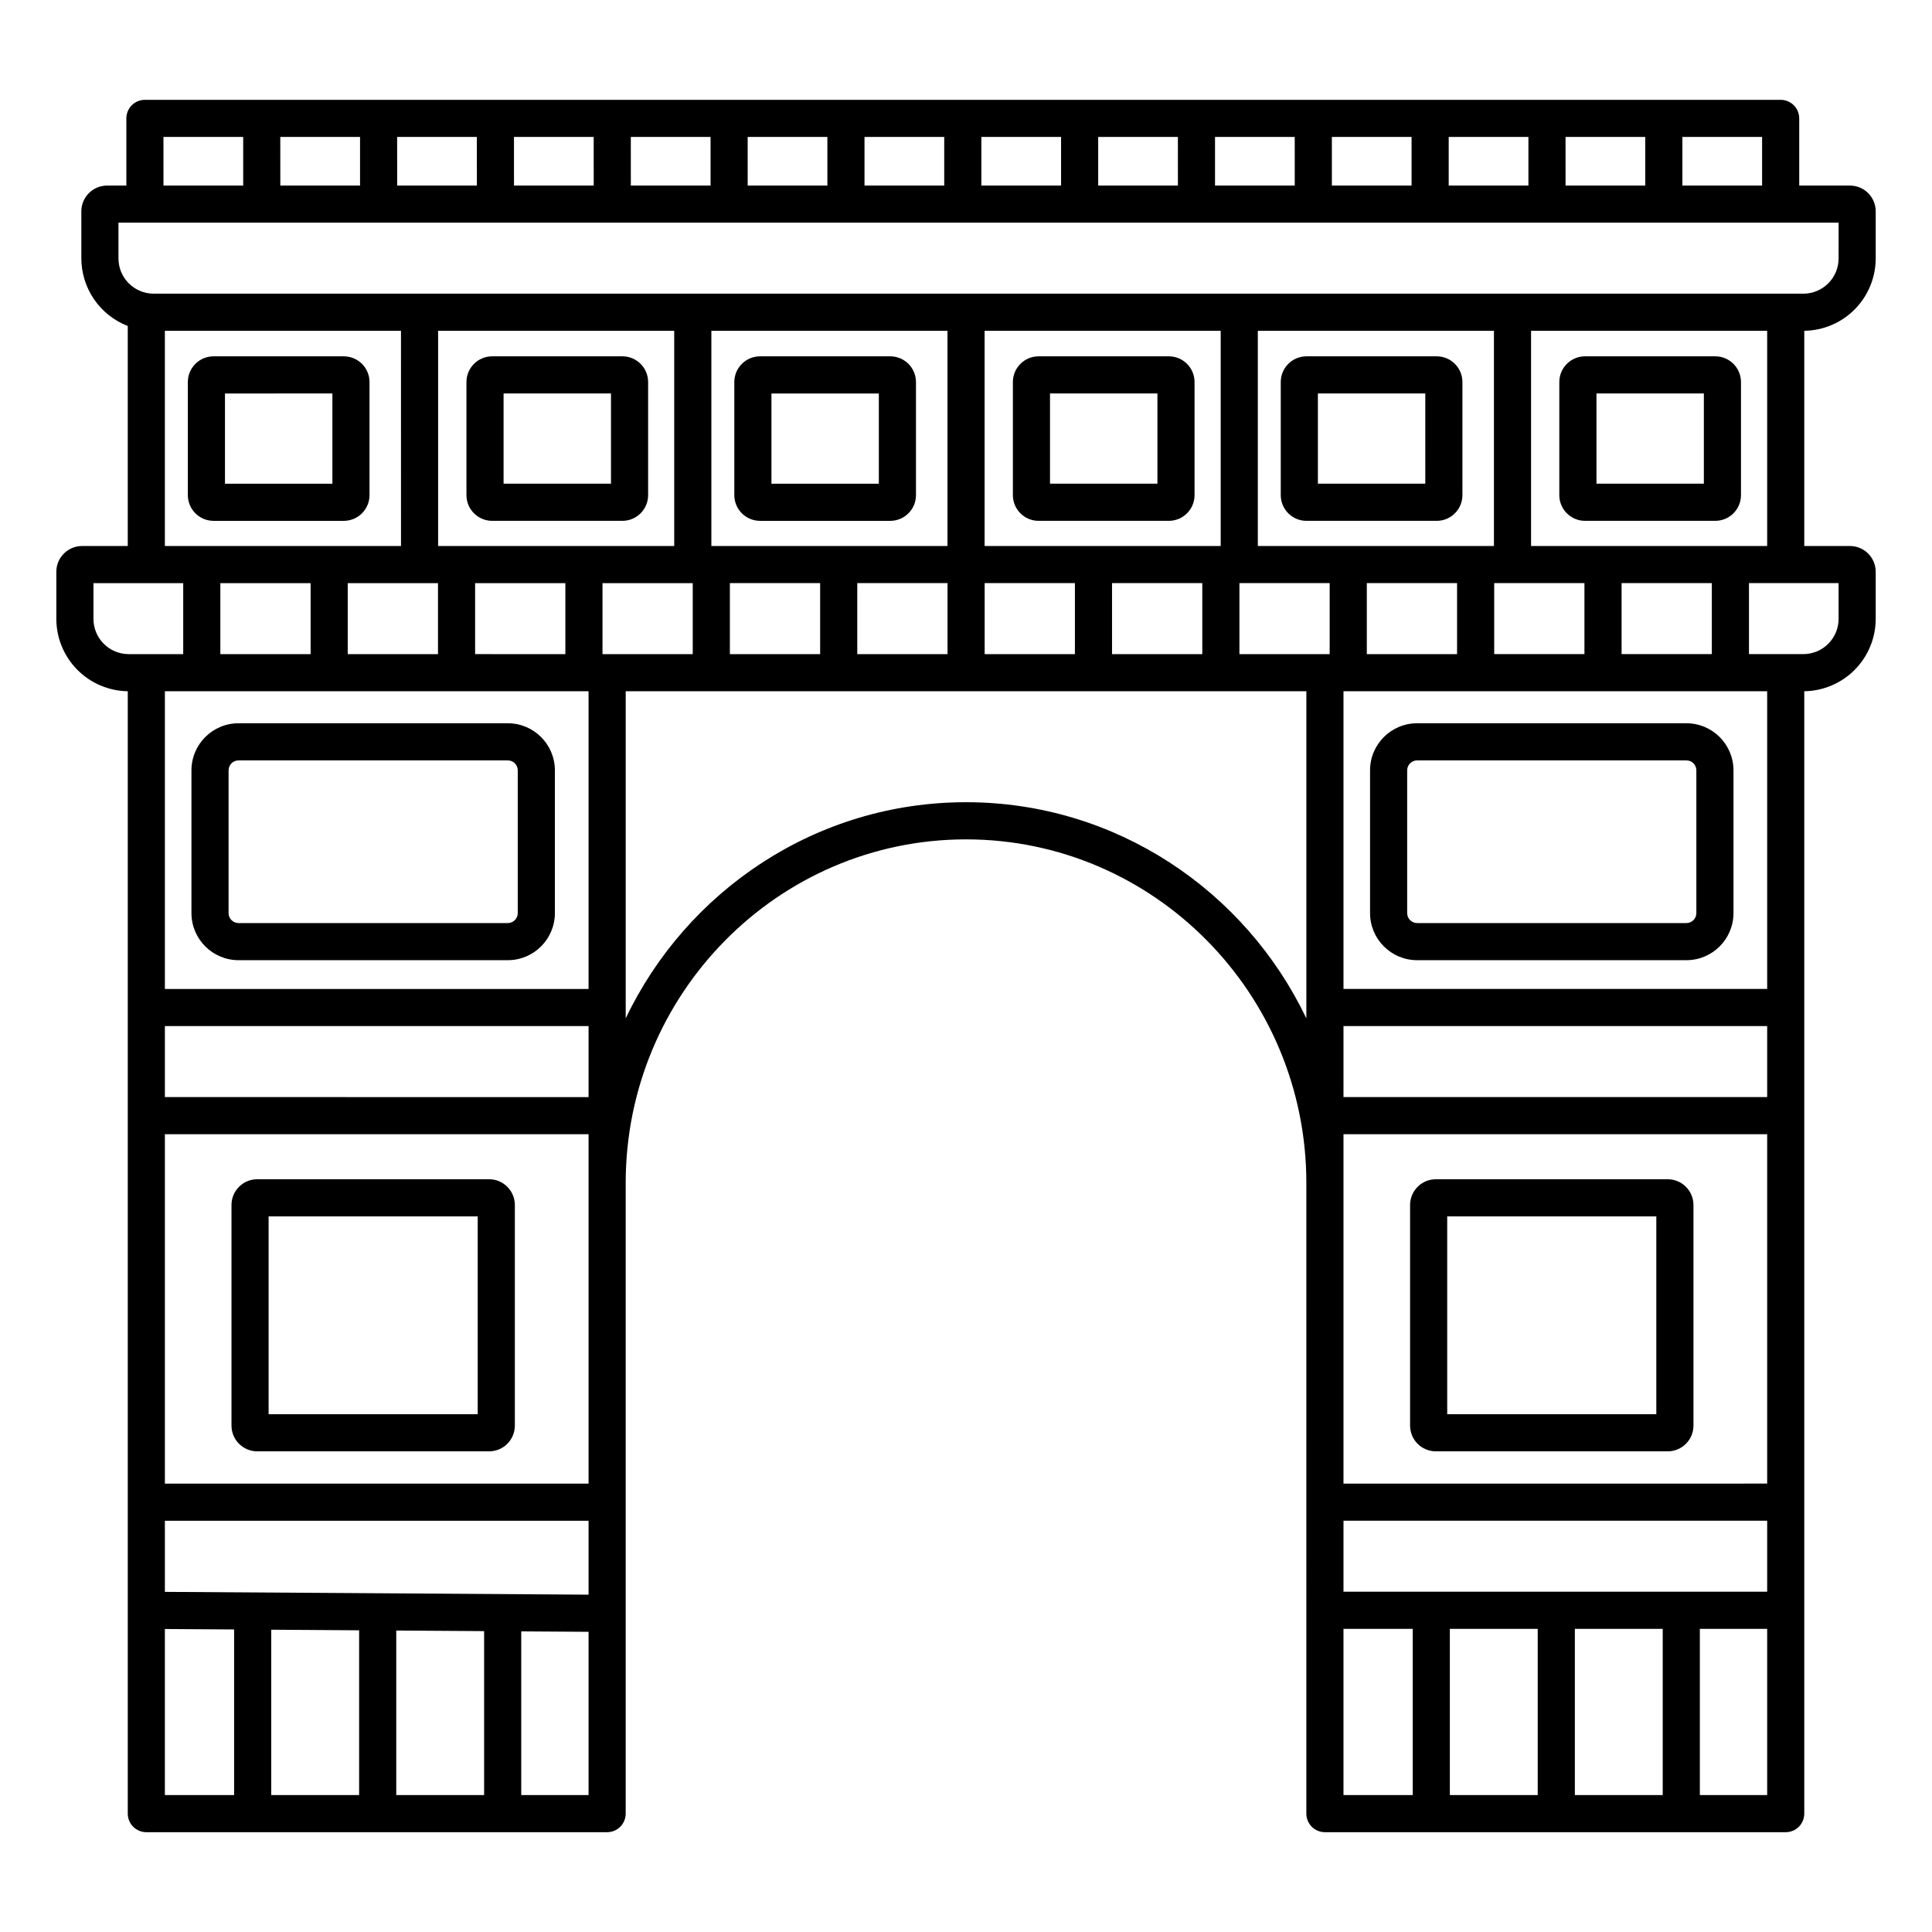 <?xml version="1.0" encoding="UTF-8"?>
<!-- Uploaded to: ICON Repo, www.iconrepo.com, Generator: ICON Repo Mixer Tools -->
<svg fill="#000000" width="800px" height="800px" version="1.1" viewBox="144 144 512 512" xmlns="http://www.w3.org/2000/svg">
 <g>
  <path d="m207.21 398.46h71.367c6.887-0.008 12.465-5.586 12.473-12.473v-37.844c-0.008-6.887-5.586-12.465-12.473-12.473h-71.367c-6.883 0.008-12.465 5.586-12.473 12.473v37.844c0.008 6.887 5.59 12.465 12.473 12.473zm-2.633-50.316c0.004-1.453 1.18-2.633 2.633-2.633h71.367c1.453 0 2.633 1.18 2.633 2.633v37.844c0 1.453-1.18 2.633-2.633 2.633h-71.367c-1.453 0-2.629-1.18-2.633-2.633z"/>
  <path d="m519.55 398.46h71.363c6.887-0.004 12.469-5.586 12.477-12.473v-37.844c-0.008-6.887-5.59-12.465-12.477-12.473h-71.363c-6.887 0.008-12.465 5.586-12.473 12.473v37.844c0.008 6.887 5.586 12.465 12.473 12.473zm-2.633-50.316c0-1.453 1.18-2.633 2.633-2.633h71.363c1.457 0 2.633 1.18 2.637 2.633v37.844c-0.004 1.453-1.18 2.633-2.637 2.633h-71.363c-1.453 0-2.633-1.18-2.633-2.633z"/>
  <path d="m524.5 528.62h61.473c3.766-0.008 6.812-3.062 6.812-6.828v-58.453c-0.004-3.762-3.051-6.816-6.812-6.824h-61.473c-3.766 0.008-6.812 3.062-6.812 6.828v58.449c0 3.766 3.047 6.82 6.812 6.828zm3.027-62.27h55.414v52.43h-55.414z"/>
  <path d="m212.16 528.62h61.469c3.766-0.008 6.812-3.062 6.812-6.828v-58.453c0-3.762-3.047-6.82-6.812-6.828h-61.469c-3.766 0.008-6.812 3.062-6.812 6.828v58.453c0 3.766 3.047 6.82 6.812 6.828zm3.027-62.27 55.41 0.004v52.43l-55.41-0.004z"/>
  <path d="m308.95 238.43h-34.527c-3.758 0.004-6.805 3.051-6.809 6.809v29.98c0.004 3.758 3.051 6.801 6.809 6.809h34.527c3.758-0.008 6.805-3.051 6.809-6.809v-29.98c-0.004-3.758-3.051-6.805-6.809-6.809zm-3.031 33.75h-28.465v-23.91h28.465z"/>
  <path d="m200.59 282.03h34.523c3.762-0.004 6.809-3.051 6.812-6.809v-29.98c-0.004-3.758-3.051-6.805-6.812-6.809h-34.523c-3.758 0.004-6.805 3.051-6.809 6.809v29.98c0.004 3.758 3.051 6.801 6.809 6.809zm3.031-33.75 28.465-0.004v23.91h-28.465z"/>
  <path d="m453.76 238.43h-34.527c-3.758 0.004-6.805 3.051-6.809 6.809v29.98c0.004 3.758 3.051 6.805 6.809 6.809h34.527c3.758-0.008 6.805-3.051 6.809-6.809v-29.98c-0.004-3.758-3.051-6.805-6.809-6.809zm-3.031 33.75h-28.465v-23.91h28.465z"/>
  <path d="m345.41 282.03h34.527c3.758-0.008 6.801-3.051 6.805-6.809v-29.98c-0.004-3.758-3.047-6.805-6.805-6.809h-34.527c-3.758 0.004-6.805 3.051-6.809 6.809v29.98c0.004 3.758 3.051 6.801 6.809 6.809zm3.031-33.75h28.461v23.91l-28.461-0.004z"/>
  <path d="m598.57 238.43h-34.527c-3.758 0.004-6.805 3.051-6.809 6.809v29.98c0.004 3.758 3.051 6.805 6.809 6.809h34.527c3.758-0.008 6.805-3.051 6.809-6.809v-29.98c-0.004-3.758-3.051-6.805-6.809-6.809zm-3.031 33.75h-28.461v-23.91h28.461z"/>
  <path d="m524.75 238.43h-34.527c-3.758 0.004-6.805 3.051-6.809 6.809v29.98c0.004 3.758 3.051 6.805 6.809 6.809h34.527c3.758-0.004 6.805-3.051 6.809-6.809v-29.98c-0.004-3.758-3.051-6.805-6.809-6.809zm-3.031 33.75h-28.465v-23.91h28.461z"/>
  <path d="m634.27 193.18h-13.457v-17.805c0-1.305-0.52-2.559-1.441-3.481-0.922-0.922-2.172-1.441-3.477-1.441h-433.49c-2.719 0-4.922 2.203-4.922 4.922v17.805h-5.117c-3.766 0.008-6.812 3.062-6.812 6.828v12.418c0 3.887 1.172 7.68 3.367 10.887 2.195 3.207 5.309 5.672 8.934 7.078v58.309h-12.117c-3.766 0.008-6.812 3.066-6.812 6.832v12.418-0.004c-0.012 5.055 1.969 9.906 5.516 13.508 3.543 3.602 8.363 5.66 13.414 5.734v297.44c0 1.305 0.52 2.559 1.441 3.481 0.922 0.922 2.172 1.441 3.477 1.441h122.12c1.305 0 2.555-0.52 3.477-1.441 0.922-0.922 1.441-2.176 1.441-3.481v-167.12c0-50.215 40.457-91.066 90.191-91.066 49.73 0 90.191 40.852 90.191 91.066l-0.004 167.12c0 1.305 0.52 2.559 1.441 3.481s2.176 1.441 3.481 1.441h122.12c1.305 0 2.555-0.52 3.477-1.441 0.926-0.922 1.441-2.176 1.441-3.481v-297.44c5.055-0.074 9.875-2.133 13.418-5.734 3.543-3.602 5.523-8.453 5.512-13.508v-12.414c0-3.766-3.047-6.824-6.812-6.832h-12.117v-57.035c5.055-0.07 9.875-2.129 13.418-5.731 3.543-3.602 5.523-8.453 5.512-13.508v-12.418c0-3.766-3.047-6.82-6.812-6.828zm-44.422-12.887h21.125v12.887h-21.125zm-30.965 0h21.125v12.887h-21.121zm-30.961 0h21.125v12.887h-21.125zm-30.965 0h21.125v12.887h-21.125zm-30.965 0h21.125l0.004 12.887h-21.129zm-30.961 0h21.121l0.004 12.887h-21.125zm-30.965 0h21.125v12.887h-21.125zm-30.965 0h21.125v12.887h-21.125zm-30.965 0h21.125l0.004 12.887h-21.121zm-30.965 0h21.133v12.887h-21.129zm-30.965 0h21.125l0.004 12.887h-21.125zm-30.965 0h21.125l0.008 12.887h-21.121zm-30.965 0h21.137v12.887h-21.129zm-30.965 0h21.133v12.887h-21.125zm-9.273 137.06c-5.156-0.043-9.309-4.25-9.277-9.41v-9.406h23.789v18.816zm72.227-28.656h-62.574v-57.023h62.57zm9.805 9.84v18.816h-23.922v-18.816zm-33.758 0v18.816h-23.922v-18.816zm-20.273 321.17h-18.348v-44.004l18.348 0.121zm33.129 0h-23.289v-43.816l23.289 0.156zm33.125 0h-23.285v-43.598l23.285 0.156zm27.68 0h-17.84v-43.375l17.84 0.117zm0-53.102-112.28-0.742v-18.848h112.28zm0-29.43h-112.28v-92.594l112.28-0.004zm0-102.43-112.28-0.004v-18.816h112.28zm0-28.656-112.28-0.004v-78.891h112.28zm-39.871-117.39v-57.023h62.57v57.023zm33.723 9.84v18.816l-23.918-0.004v-18.812zm9.84 18.816v-18.816h23.914v18.816zm186.53 96.531c-16.156-33.859-50.512-57.289-90.188-57.289s-74.031 23.418-90.191 57.281v-86.684h180.38zm-95.109-125.19h-62.57v-57.023h62.57zm0.016 9.84v18.816h-23.918v-18.816zm-33.758 0v18.816h-23.922v-18.816zm43.582-9.84v-57.023h62.57v57.023zm57.691 9.84v18.816h-23.918v-18.816zm-33.758 0v18.816h-23.918v-18.816zm67.516 18.816h-23.918v-18.816h23.918zm-19.039-28.656v-57.023h62.57v57.023zm52.797 9.84v18.816h-23.914v-18.816zm-11.75 321.17h-18.348v-44.039h18.348zm33.129 0h-23.289v-44.039h23.289zm33.125 0h-23.285v-44.039h23.285zm27.68 0h-17.84v-44.039h17.84zm0-53.879h-112.28v-18.812h112.28zm0-28.656-112.28 0.004v-92.594l112.28-0.004zm0-102.43h-112.28v-18.816h112.28zm0-28.656h-112.28v-78.891h112.28zm-62.57-117.39v-57.02h62.57v57.023zm47.902 9.84v18.816h-23.914v-18.812zm-33.758 0v18.816h-23.914v-18.812zm67.355 0v9.41c0.027 5.156-4.121 9.363-9.277 9.406h-14.477v-18.812zm0-86.113v0.004c0.027 5.156-4.121 9.363-9.277 9.406h-437.3c-5.156-0.043-9.309-4.25-9.277-9.406v-9.406h455.86z"/>
 </g>
</svg>